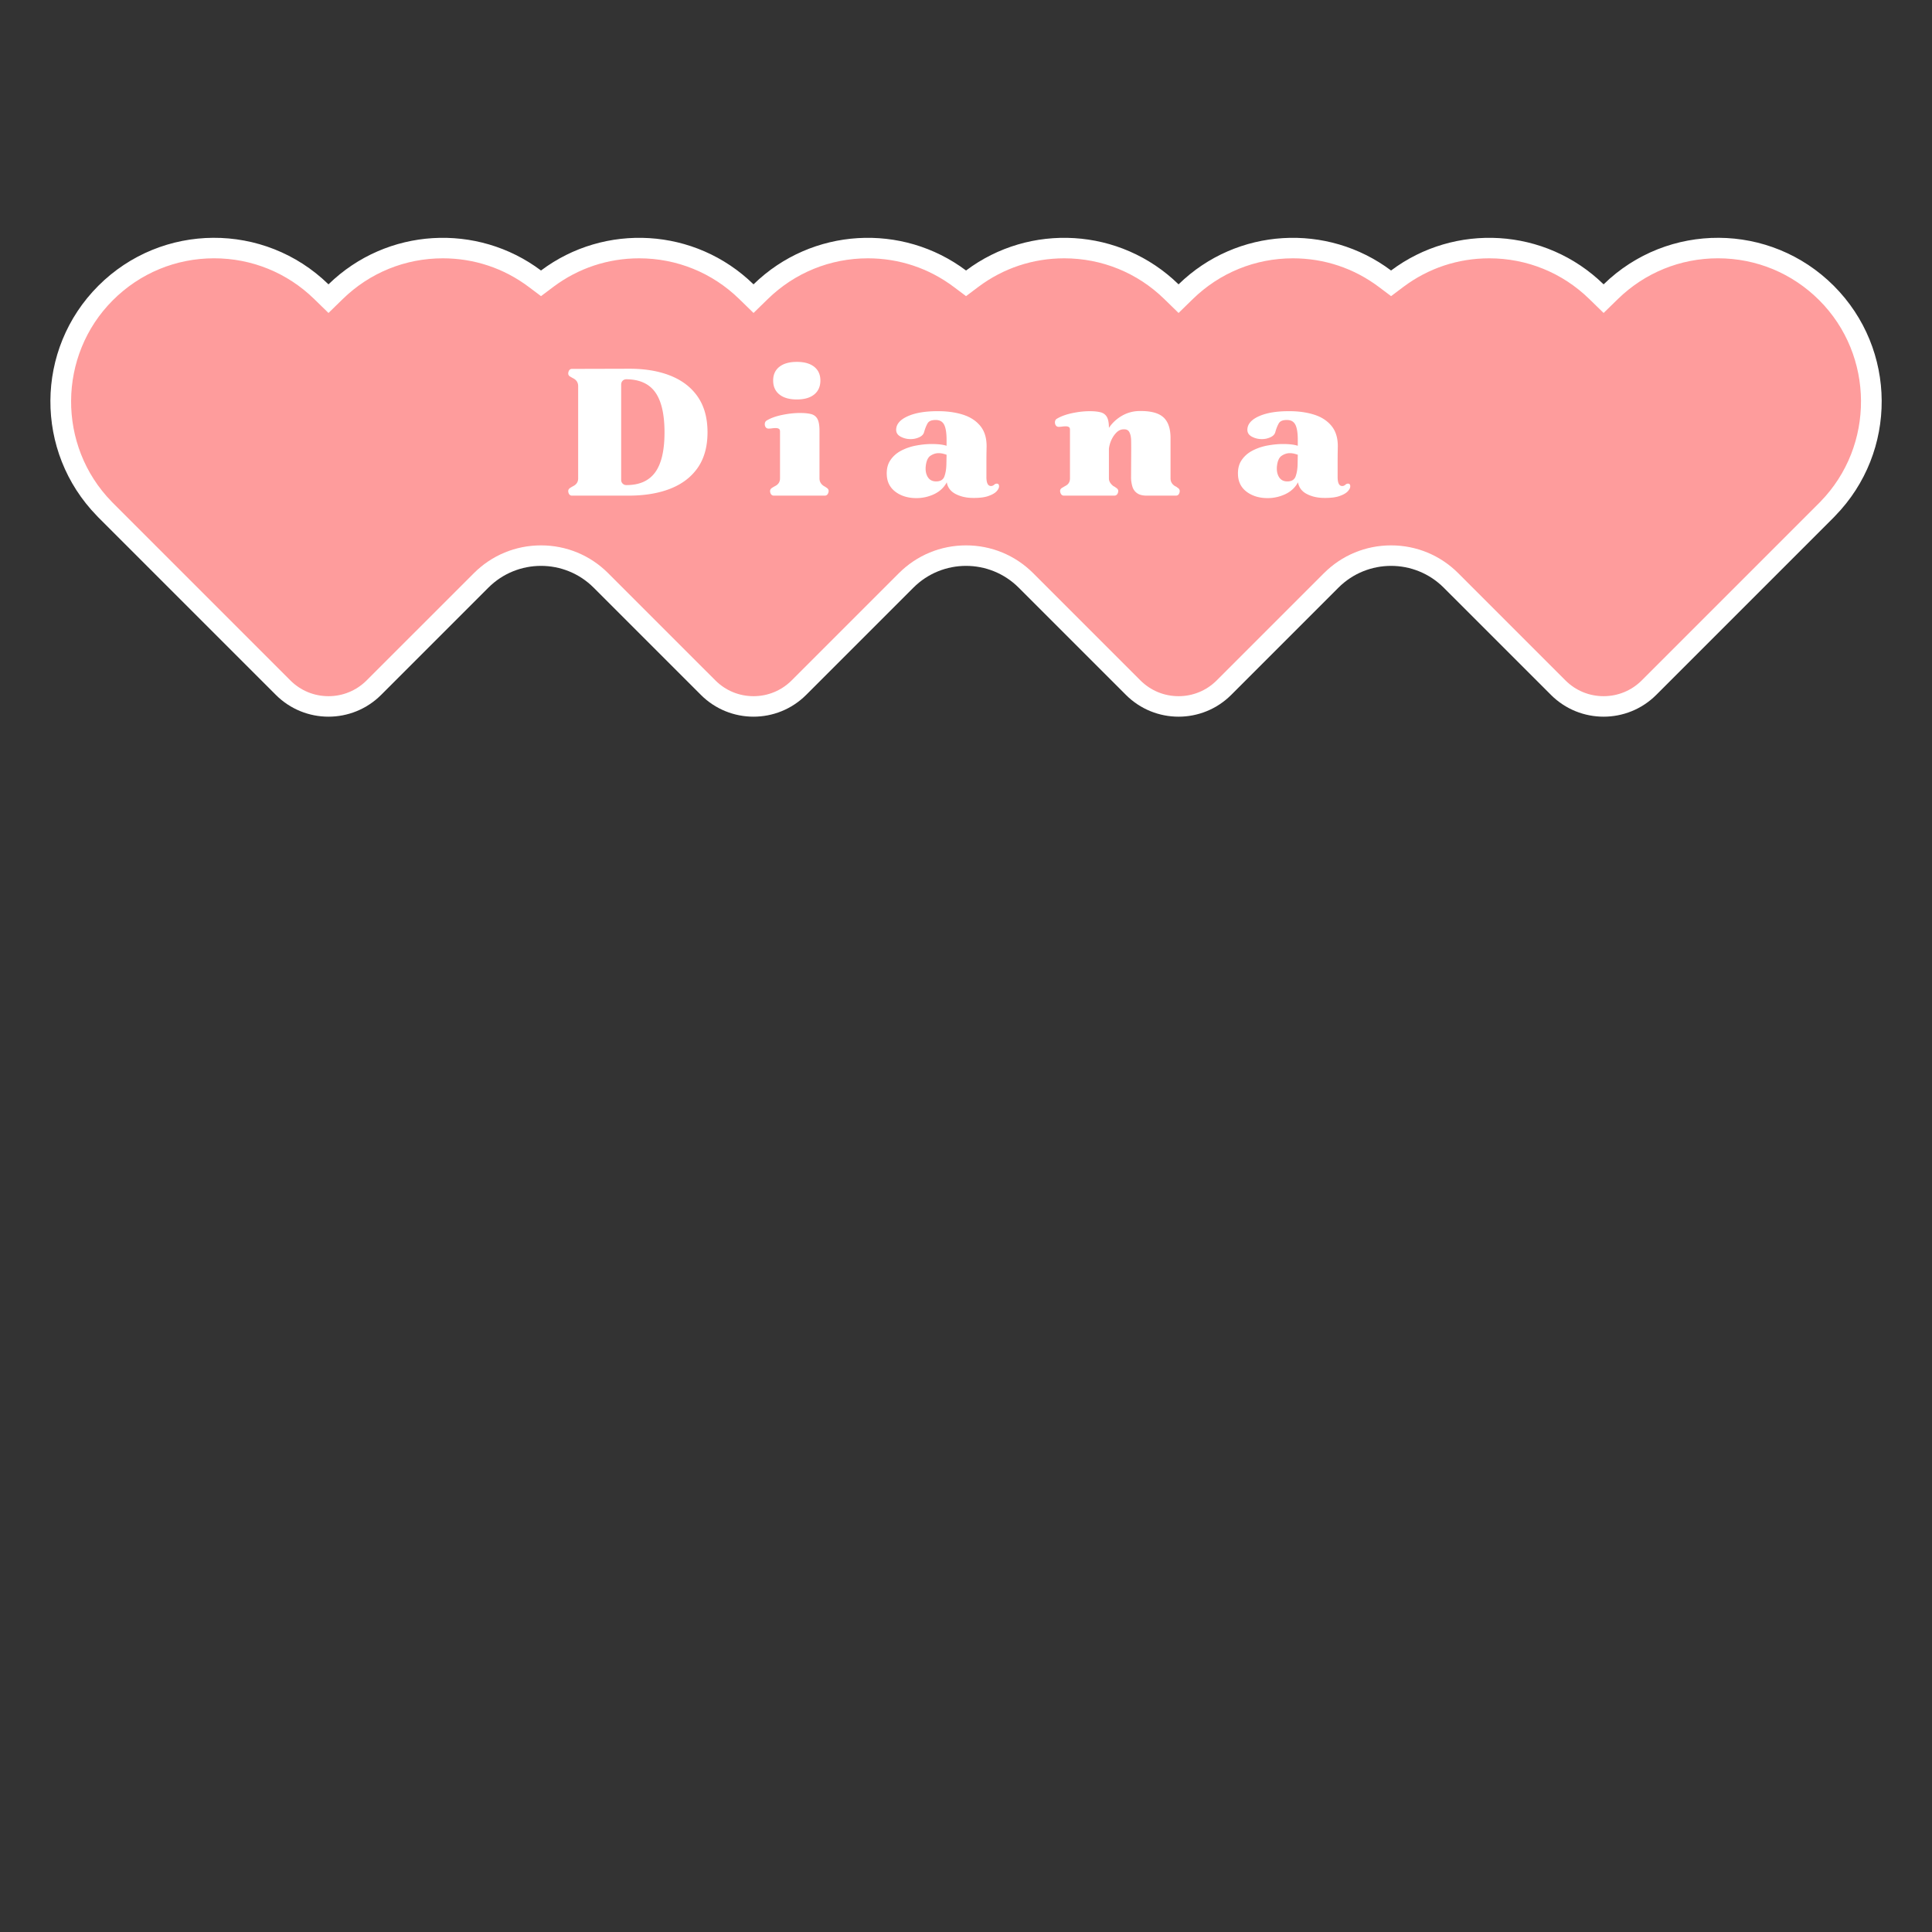 <?xml version="1.0" encoding="UTF-8"?> <svg xmlns="http://www.w3.org/2000/svg" width="1080" height="1080" version="1.2" viewBox="0 0 810 810"><rect x="0" y="0" width="810" height="810" fill="#333333" stroke="none"/><path d="M769.414 216.277c-.207.215-.402.434-.61.645l-74.406 74.402c-12.195 12.196-31.968 12.196-44.164 0l-44.937-44.933c-12.195-12.196-31.965-12.196-44.164 0l-44.934 44.933c-12.195 12.196-31.969 12.196-44.164 0l-44.933-44.933c-12.196-12.196-31.97-12.196-44.164 0L338 291.324c-12.195 12.196-31.969 12.196-44.164 0l-44.934-44.933c-12.195-12.196-31.968-12.196-44.164 0l-44.937 44.933c-12.196 12.196-31.969 12.196-44.164 0l-74.403-74.402c-.21-.211-.406-.43-.609-.645-26.191-26.863-26-69.863.61-96.468 26.609-26.614 69.62-26.801 96.484-.594 24.5-23.903 62.426-25.836 89.101-5.805 26.672-20.031 64.598-18.097 89.098 5.805 24.5-23.903 62.426-25.836 89.102-5.805 26.671-20.031 64.597-18.097 89.097 5.805 24.5-23.903 62.426-25.836 89.098-5.805 26.676-20.031 64.601-18.097 89.101 5.805 26.864-26.207 69.875-26.02 96.485.594 26.61 26.605 26.8 69.605.613 96.468m0 0" style="stroke:none;fill-rule:nonzero;fill:#fff;fill-opacity:1"></path><path d="M672.316 291.879c-6.046 0-11.734-2.352-16.007-6.629l-44.934-44.934c-7.523-7.523-17.52-11.664-28.16-11.664-10.637 0-20.633 4.141-28.156 11.664l-44.934 44.934c-4.277 4.277-9.96 6.629-16.008 6.629s-11.73-2.352-16.008-6.629l-44.933-44.934c-7.524-7.523-17.52-11.664-28.156-11.664-10.637 0-20.637 4.141-28.16 11.664l-44.934 44.934c-4.274 4.277-9.961 6.629-16.008 6.629s-11.73-2.352-16.004-6.629l-44.937-44.934c-7.52-7.523-17.52-11.664-28.157-11.664-10.636 0-20.636 4.141-28.156 11.664l-44.937 44.934c-4.274 4.277-9.961 6.629-16.008 6.629-6.043 0-11.73-2.352-16.004-6.629l-74.54-74.547-.402-.426c-22.824-23.41-22.586-61.273.536-84.394 11.343-11.344 26.421-17.59 42.46-17.59 15.77 0 30.668 6.062 41.95 17.07l6 5.852 6-5.852c11.277-11.004 26.172-17.062 41.933-17.062 13.121 0 25.575 4.144 36.008 11.98l5.16 3.875 5.16-3.875c10.434-7.836 22.883-11.98 36.004-11.98 15.766 0 30.657 6.058 41.934 17.062l6 5.852 6-5.852c11.277-11.004 26.172-17.062 41.934-17.062 13.12 0 25.57 4.144 36.007 11.98l5.16 3.875 5.157-3.875c10.437-7.836 22.887-11.98 36.008-11.98 15.761 0 30.656 6.058 41.933 17.062l6 5.852 5.996-5.852c11.282-11.004 26.176-17.062 41.938-17.062 13.12 0 25.57 4.144 36.004 11.98l5.16 3.875 5.16-3.875c10.434-7.836 22.887-11.98 36.008-11.98 15.762 0 30.656 6.058 41.933 17.062l6 5.852 6-5.852c11.282-11.008 26.18-17.07 41.95-17.07 16.039 0 31.12 6.246 42.464 17.59 23.122 23.12 23.36 60.984.532 84.398l-.543.57-74.395 74.399c-4.277 4.277-9.96 6.629-16.008 6.629m0 0" style="stroke:none;fill-rule:nonzero;fill:#fe9c9c;fill-opacity:1"></path><g style="fill:#fff;fill-opacity:1"><path d="M2.14-49.969q-.971-.654-.609-1.906c.25-.844.742-1.266 1.485-1.266l23.625-.062q10.154-.075 17.625 2.906 7.465 2.971 11.515 8.906 4.045 5.924 4.047 14.828-.002 8.908-4.047 14.797-4.048 5.876-11.484 8.829Q36.872.002 26.64 0H3.016C2.273 0 1.78-.414 1.53-1.25q-.363-1.248.61-1.922.514-.358 1.468-.875c1.32-.687 1.985-1.742 1.985-3.172v-38.703q-.002-2.139-1.985-3.234-.438-.217-.812-.438a8 8 0 0 0-.656-.375M23.626-6.625q-.001.956.625 1.578.622.626 1.578.625c5.445 0 9.469-1.785 12.063-5.36 2.601-3.581 3.906-9.155 3.906-16.718q0-11.326-3.828-16.766-3.833-5.448-12.14-5.53-.958.002-1.579.624-.626.626-.625 1.656Zm0 0" style="stroke:none" transform="translate(236.802 207.8)"></path></g><g style="fill:#fff;fill-opacity:1"><path d="M1.766-28.11q-.814-.074-1.188-.765a2.34 2.34 0 0 1-.219-1.516q.153-.81.891-1.187c1.664-.977 3.797-1.735 6.39-2.266q3.903-.81 7.454-.812c1.957 0 3.523.164 4.703.484q1.765.47 2.61 2.047.843 1.582.843 4.89v20.016c0 1.375.64 2.461 1.922 3.25q.294.142.625.36.328.222.625.437.95.675.547 1.922c-.274.836-.774 1.25-1.5 1.25H4.125c-.742 0-1.234-.414-1.484-1.25q-.363-1.248.593-1.922.515-.358 1.47-.875 1.998-1.029 2-3.172v-19.64c0-.594-.165-.985-.485-1.172q-.485-.296-1.282-.297-.75.002-1.593.11a12 12 0 0 1-1.578.109M3.828-48.28c0-2.446.867-4.36 2.61-5.735q2.607-2.062 7.328-2.062c3.132 0 5.562.687 7.28 2.062 1.72 1.375 2.579 3.29 2.579 5.735q0 3.75-2.578 5.86c-1.719 1.398-4.149 2.093-7.281 2.093-3.149 0-5.59-.695-7.328-2.094-1.743-1.406-2.61-3.36-2.61-5.86m0 0" style="stroke:none" transform="translate(320.322 207.8)"></path></g><g style="fill:#fff;fill-opacity:1"><path d="M1.625-7.953q-.375-4.044 1.313-6.688 1.699-2.655 4.64-4.203 2.954-1.546 6.375-2.172 3.42-.623 6.438-.625 4.044 0 6.25.735v-2.5q-.002-4.187-.953-6.203-.955-2.028-3.391-2.11-2.799-.075-3.64 1.438-.846 1.501-1.438 3.64-.363 1.394-2.063 2.172a8.6 8.6 0 0 1-3.61.766q-2.284.002-4.233-1.063-1.939-1.062-1.797-3.125.216-3.386 5.03-5.484c3.22-1.395 7.43-2.07 12.642-2.031q5.654 0 10.25 1.437 4.606 1.442 7.296 4.688 2.687 3.234 2.688 8.531c-.055 2.555-.078 4.98-.078 7.281v5.672q-.001 3.534 1.703 3.75a1.92 1.92 0 0 0 1.531-.516q.668-.59 1.406-.437.657.142.657 1.11-.001.955-1.063 2.093-1.064 1.142-3.5 1.985-2.424.842-6.625.765-4.05-.064-7.11-1.687c-2.03-1.082-3.241-2.703-3.624-4.86q-1.706 3.237-5.235 4.938a17.2 17.2 0 0 1-7.5 1.687c-3.336 0-6.156-.808-8.468-2.422Q2.059-3.828 1.625-7.953m16.266-4.266q-.235 2.72.937 4.531 1.186 1.8 3.625 1.72 2.56-.06 3.297-2.157.75-2.109.813-4.969l.078-4.047c-.25-.101-.696-.238-1.328-.406a7.7 7.7 0 0 0-2.063-.265q-1.69 0-3.344 1.078-1.658 1.064-2.015 4.515m0 0" style="stroke:none" transform="translate(370.216 207.8)"></path></g><g style="fill:#fff;fill-opacity:1"><path d="M1.844-28.844q-.814-.076-1.188-.781a2.3 2.3 0 0 1-.219-1.5q.153-.811.891-1.187 2.496-1.466 6.328-2.282 3.826-.81 7.36-.812c1.812 0 3.304.152 4.484.453q1.763.44 2.64 1.906.891 1.47.891 4.64c1.375-2.062 3.176-3.741 5.407-5.046a14.7 14.7 0 0 1 7.25-2.016q6.996-.152 10.078 2.532 3.093 2.69 3.093 8.796v16.922c0 1.375.641 2.461 1.922 3.25q.358.142.657.36.293.222.593.437.951.675.578 1.922C52.367-.414 51.86 0 51.08 0H38.937q-2.66 0-4.094-1.031A5.08 5.08 0 0 1 32.89-3.75a13.6 13.6 0 0 1-.578-3.531l.062-11.922q-.001-1.982-.031-3.969-.036-1.999-.703-3.36-.657-1.357-2.422-1.28c-1.086 0-2.07.43-2.953 1.28-.875.856-1.602 1.9-2.172 3.126a12.3 12.3 0 0 0-1.063 3.75V-7.22c0 .649.18 1.25.547 1.813a5.6 5.6 0 0 0 1.375 1.437q.357.142.656.36.295.222.594.437 1.031.675.625 1.922C26.555-.414 26.031 0 25.25 0H4.188c-.731 0-1.231-.414-1.5-1.25q-.41-1.248.546-1.922.373-.216.735-.437c.25-.145.492-.29.734-.438q1.999-.95 2-3.172v-20.375q-.002-.89-.484-1.172c-.324-.195-.75-.297-1.282-.297-.5 0-1.023.04-1.562.11q-.798.11-1.531.11m0 0" style="stroke:none" transform="translate(441.89 207.8)"></path></g><g style="fill:#fff;fill-opacity:1"><path d="M1.625-7.953q-.375-4.044 1.313-6.688 1.699-2.655 4.64-4.203 2.954-1.546 6.375-2.172 3.42-.623 6.438-.625 4.044 0 6.25.735v-2.5q-.002-4.187-.953-6.203-.955-2.028-3.391-2.11-2.799-.075-3.64 1.438-.846 1.501-1.438 3.64-.363 1.394-2.063 2.172a8.6 8.6 0 0 1-3.61.766q-2.284.002-4.233-1.063-1.939-1.062-1.797-3.125.216-3.386 5.03-5.484c3.22-1.395 7.43-2.07 12.642-2.031q5.654 0 10.25 1.437 4.606 1.442 7.296 4.688 2.687 3.234 2.688 8.531c-.055 2.555-.078 4.98-.078 7.281v5.672q-.001 3.534 1.703 3.75a1.92 1.92 0 0 0 1.531-.516q.668-.59 1.406-.437.657.142.657 1.11-.001.955-1.063 2.093-1.064 1.142-3.5 1.985-2.424.842-6.625.765-4.05-.064-7.11-1.687c-2.03-1.082-3.241-2.703-3.624-4.86q-1.706 3.237-5.235 4.938a17.2 17.2 0 0 1-7.5 1.687c-3.336 0-6.156-.808-8.468-2.422Q2.059-3.828 1.625-7.953m16.266-4.266q-.235 2.72.937 4.531 1.186 1.8 3.625 1.72 2.56-.06 3.297-2.157.75-2.109.813-4.969l.078-4.047c-.25-.101-.696-.238-1.328-.406a7.7 7.7 0 0 0-2.063-.265q-1.69 0-3.344 1.078-1.658 1.064-2.015 4.515m0 0" style="stroke:none" transform="translate(517.463 207.8)"></path></g></svg> 